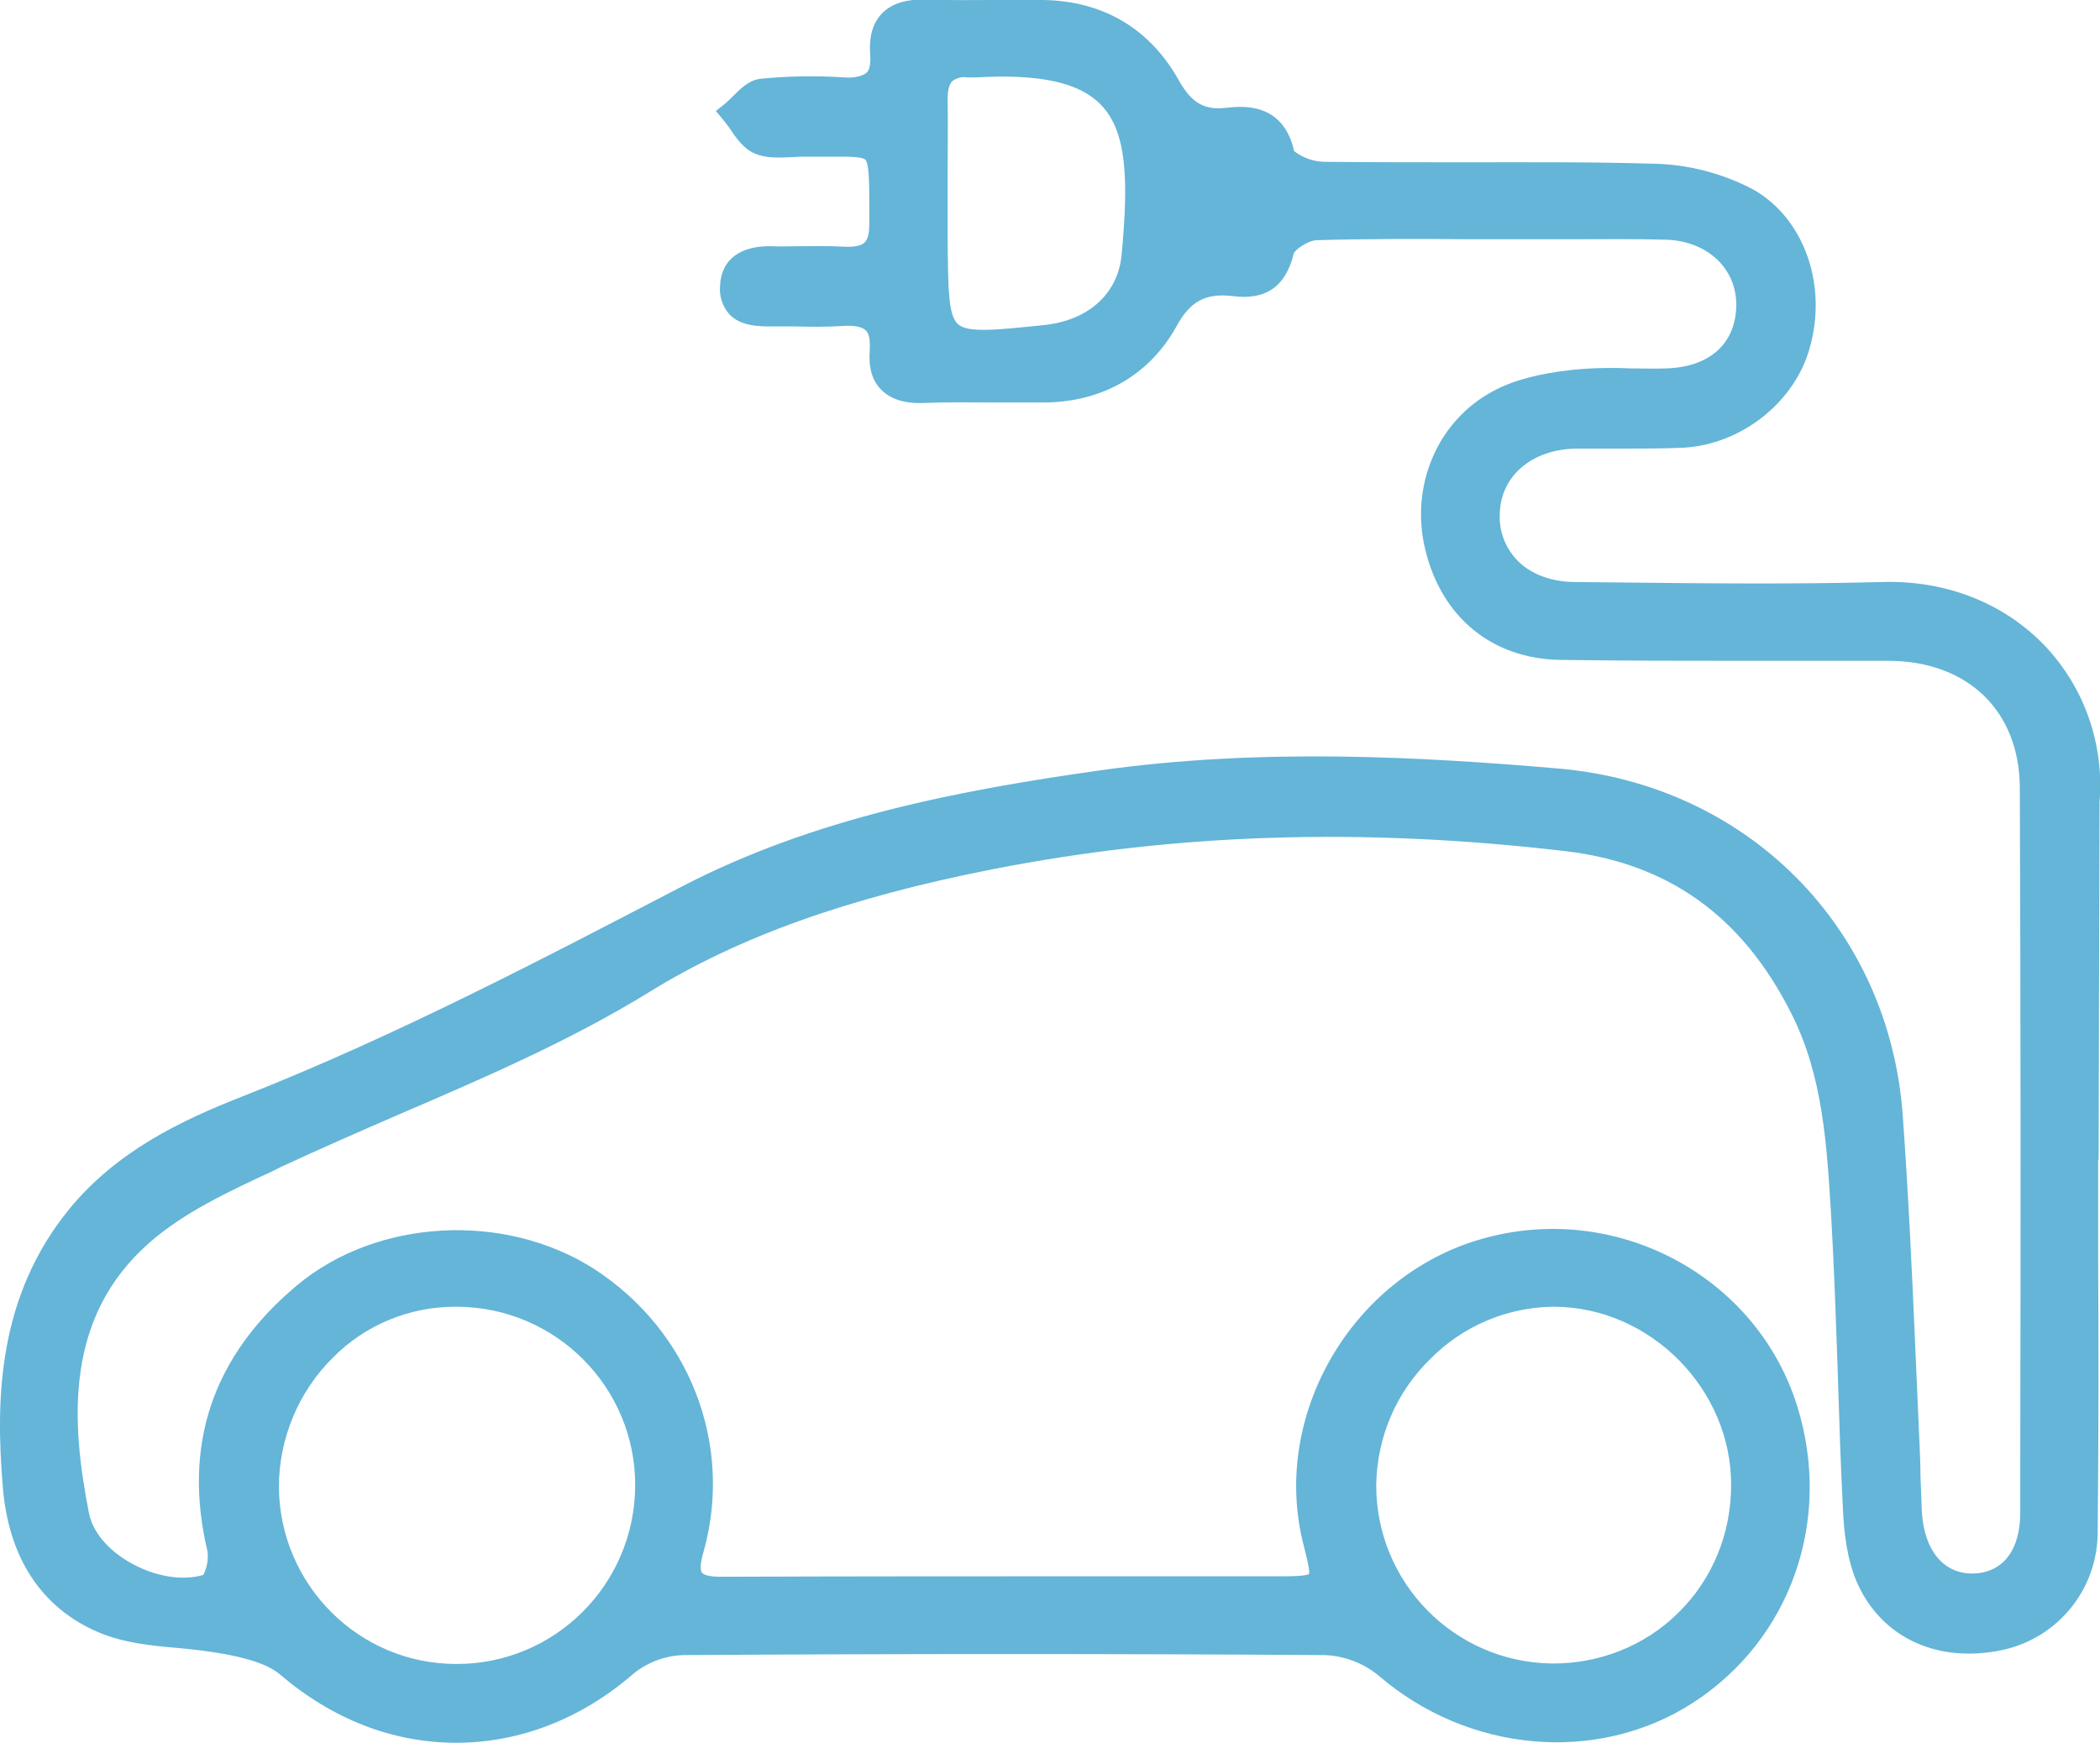 <?xml version="1.0" encoding="utf-8"?>
<!-- Generator: Adobe Illustrator 27.0.0, SVG Export Plug-In . SVG Version: 6.00 Build 0)  -->
<svg version="1.1" id="Layer_1" xmlns="http://www.w3.org/2000/svg" xmlns:xlink="http://www.w3.org/1999/xlink" x="0px" y="0px"
	 viewBox="0 0 450.3 373.7" style="enable-background:new 0 0 450.3 373.7;" xml:space="preserve">
<style type="text/css">
	.st0{fill:#64B5D8;}
</style>
<g id="ELEMENTS">
	<path class="st0" d="M450.2,173.3v-0.6c0-0.3,0-0.5,0-0.8c1-12.3-3.2-24.4-11.7-33.4c-8.8-9.2-21.2-14.1-34.9-13.7
		c-18.8,0.5-37.8,0.3-56.2,0.1l-9.6-0.1c-5.2,0-9.7-1.7-12.6-4.8c-2.5-2.7-3.8-6.2-3.6-9.9c0.2-8.1,7-13.8,16.4-13.9
		c2.8,0,5.6,0,8.4,0h0.6c4.6,0,9.3,0,14-0.2c12.3-0.7,23.7-9.6,27-21.2c4-13.7-1.2-28.2-12.3-34.3c-6.6-3.4-13.9-5.3-21.4-5.4
		c-13.3-0.4-26.8-0.3-39.9-0.3h-0.5c-9.3,0-19.9,0-30.1-0.1c-2.3-0.1-4.5-0.9-6.3-2.3c-2.4-10.7-11.4-9.6-14.4-9.3
		c-4.9,0.6-7.6-1-10.4-6c-6.2-11-16.2-16.9-29-17.1c-3.4-0.1-6.9,0-10.2,0H213c-4.5,0-9.1,0.1-13.7-0.1c-4.8-0.2-8.1,0.8-10.2,3
		c-2,2.1-2.8,5-2.5,9c0.1,1.8-0.1,3.1-0.8,3.7s-2.4,1.2-4.8,1c-6-0.4-12-0.3-18,0.3c-2.4,0.3-4.2,2.1-5.8,3.7
		c-0.6,0.6-1.2,1.2-1.8,1.7l-1.9,1.5l1.5,1.8c0.5,0.6,1,1.3,1.6,2.1c1.3,2,2.9,4.2,5.2,5.2c2.5,1.1,5.3,0.9,8,0.8h0.2
		c0.9-0.1,1.7-0.1,2.5-0.1h5.2c3.9,0,7.2-0.1,7.9,0.7s0.8,4.5,0.8,9.1c0,1.3,0,2.8,0,4.5c0,2.1-0.3,3.4-1,4.1s-2.2,1-4.4,0.9
		c-3.3-0.2-6.7-0.1-9.9-0.1h-0.2c-1.8,0-3.6,0.1-5.3,0c-6.9-0.2-11,2.9-11.2,8.5c-0.2,2.2,0.5,4.4,2,6.1c2.4,2.5,6.2,2.6,8.9,2.6
		c1.7,0,3.5,0,5.2,0h0.2c3.3,0.1,6.7,0.1,10-0.1c2.5-0.2,4.1,0.2,4.9,0.9s1,2.2,0.9,4.3c-0.3,3.6,0.5,6.5,2.4,8.4
		c2,2.1,5.1,3.1,9.4,2.9c4.8-0.2,9.8-0.1,14.6-0.1c3.7,0,7.6,0,11.4,0c12.3-0.2,22.2-6,27.9-16.2c3-5.6,6.4-7.3,12.2-6.6
		c7.1,0.9,11.3-2.1,13-9.1c0.2-0.8,3-2.8,4.9-2.9c10.8-0.3,21.8-0.3,32.4-0.2h0.8c3.7,0,7.4,0,11.1,0c2.4,0,4.7,0,7.1,0h2.8
		c6.8,0,13.9-0.1,20.8,0.1c8.9,0.3,15.2,6.3,15,14.3s-5.7,13-15,13.3c-2.4,0.1-4.9,0-7.4,0h-0.3c-4.1-0.2-8.3-0.1-12.4,0.3
		c-7.2,0.8-12.6,2.2-16.9,4.5c-12,6.3-18,20.3-14.7,34c3.5,14.6,14.4,23.5,29,23.7c14.1,0.2,28.3,0.2,42.1,0.2c9.1,0,18.8,0,28.4,0
		c16.9,0.1,27.9,10.8,28,27.1c0.2,48.1,0.2,97.1,0.1,144.4v11.1c0,8.1-3.7,12.9-10,13.1s-10.6-4.8-11.1-13.2
		c-0.1-2.6-0.2-5.2-0.3-7.7c0-2.1-0.1-4.5-0.2-6.8c-0.3-6.8-0.6-13.6-0.9-20.5c-0.7-16.4-1.5-33.3-2.7-50
		c-2.9-40.3-33.3-70.9-73.8-74.4c-29.1-2.5-63.6-4.5-98.4,0.4c-29.7,4.2-61.1,10.1-89.6,24.9S85.3,222,52,235.1
		c-13.3,5.2-27,11.8-37.1,24.1c-15.3,18.7-15.9,40.6-14.3,59.6C1.8,334,8.9,344.8,21.1,350c5.4,2.3,11.4,2.9,17.3,3.4
		c3.3,0.3,6.6,0.7,9.9,1.3c4.2,0.8,9,2,11.8,4.4c11.1,9.5,24.1,14.6,37.7,14.6s26.8-5.1,37.9-14.7c3-2.5,6.7-3.9,10.6-4.1
		c46.9-0.3,93.3-0.3,137.9,0c4.1,0.2,8.1,1.7,11.3,4.3c19.3,16.7,47,19.1,67.4,6c21-13.5,30.1-39.1,22.5-63.6
		c-8.7-28.1-39.1-44.2-67.8-35.9c-27.9,8-45.3,38.2-38,65.9c0.4,1.6,1.3,5,1.1,5.9c-0.8,0.5-4.2,0.5-5.8,0.5c-12.5,0-25,0-37.5,0
		c-26.8,0-54.6,0-82.1,0.1c-3.7,0.1-4.6-0.6-4.8-0.9s-0.6-1.3,0.4-4.6c6.4-23-3.1-47.3-23.5-60.5c-19.2-12.3-46.6-10.8-63.7,3.5
		c-18.2,15.2-24.6,34.4-19.2,57.1c0.2,1.7-0.1,3.4-0.9,5c-4.6,1.4-10.7,0.3-16-2.8c-4.6-2.7-7.7-6.5-8.5-10.3
		c-3.9-19.8-5.3-42.1,12.9-58.1c7.4-6.5,17-11,26.3-15.3l2-1c8.4-3.9,17.1-7.7,25.4-11.3c17.9-7.7,36.3-15.6,53.4-26.1
		c19.2-11.9,42.7-20.3,73.7-26.4c39.2-7.7,79.3-9,122.8-3.9c22.2,2.6,38.1,14,48.6,35c6.7,13.3,7.5,28.1,8.4,42.3
		c0.7,11.9,1.1,24,1.5,35.6v0.2c0.3,9.3,0.6,19,1.1,28.5c0.2,4.2,0.8,10.5,3.2,15.7c5.4,11.6,17.3,16.9,31,14
		c12-2.6,20.5-13.2,20.4-25.5c0.2-19.5,0.2-39.3,0.1-58.4c0-7.1,0-14.2,0-21.2h0.1L450.2,173.3z M203.2,21.3c0-1.9,0.3-3.2,1-3.9
		c0.9-0.7,2.1-1,3.3-0.8c0.6,0,1.2,0,1.8,0c13.7-0.8,22.2,1.1,26.8,5.9c5.6,5.8,5.9,16.2,4.4,32.2c-0.8,8.3-7.1,14-16.6,15
		c-10.6,1.1-16.4,1.7-18.5-0.2s-2.1-7.8-2.2-18.4v-5.4v-8.3C203.2,32.2,203.3,26.7,203.2,21.3L203.2,21.3z M59.8,318.9
		c0-10.4,4.2-20.5,11.6-27.8c6.9-7,16.4-10.9,26.2-10.9h0.4c21.2,0.1,38.3,17.3,38.2,38.4c-0.1,21.2-17.3,38.3-38.4,38.2
		C77,356.8,60,339.9,59.8,318.9L59.8,318.9z M295.1,318.3L295.1,318.3c0.2-10.2,4.3-19.8,11.6-26.9c7-7.1,16.5-11.1,26.4-11.2h0.2
		c20.6,0.1,38,17.7,37.9,38.3c0,10.3-4,20.2-11.4,27.4c-7.2,7.1-17,10.9-27.1,10.8C311.8,356.4,295,339.3,295.1,318.3z"/>
</g>
</svg>
